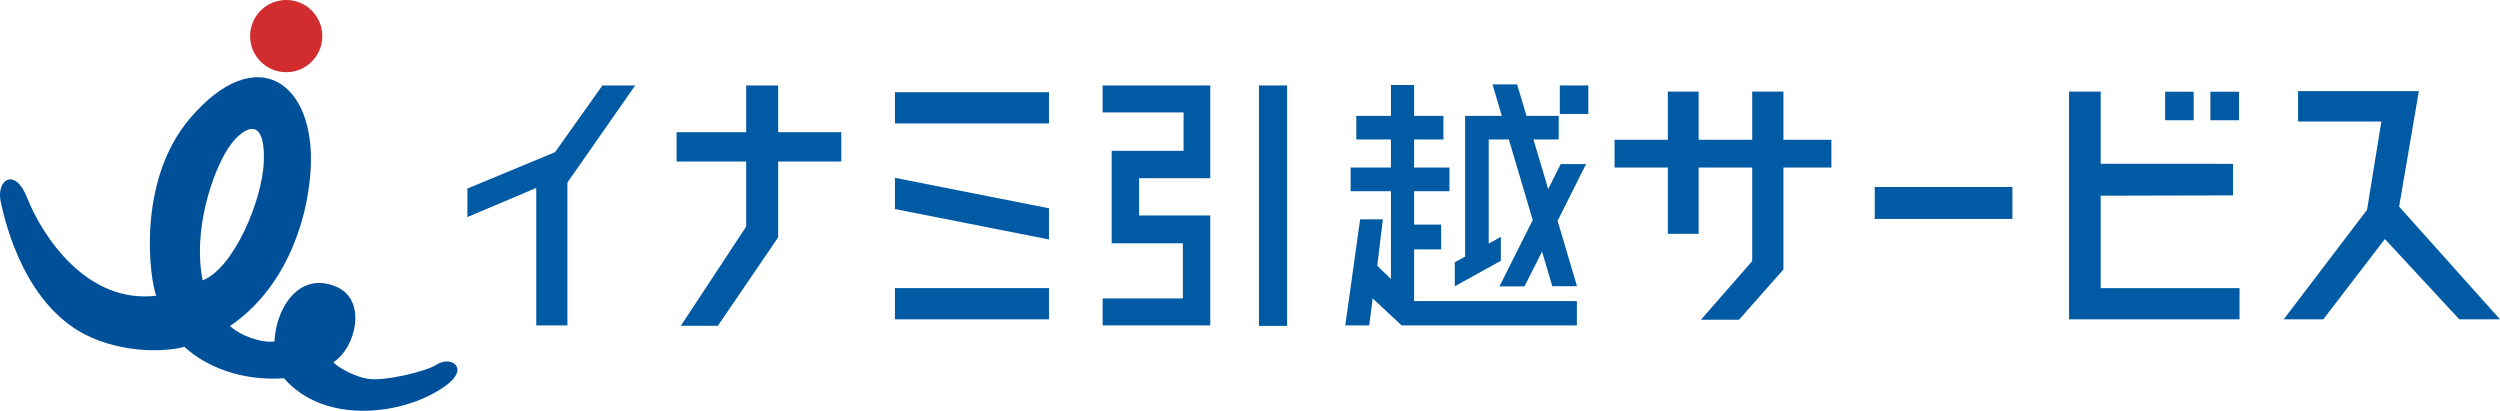 <?xml version="1.0" encoding="UTF-8"?>
<svg id="_レイヤー_2" data-name="レイヤー_2" xmlns="http://www.w3.org/2000/svg" viewBox="0 0 470.12 77.26">
  <defs>
    <style>
      .cls-1 {
        fill: #d12d2f;
      }

      .cls-2 {
        fill: #005aa4;
      }

      .cls-3 {
        fill: #004f99;
      }
    </style>
  </defs>
  <g id="_デザイン" data-name="デザイン">
    <g>
      <g>
        <g>
          <polygon class="cls-2" points="119.44 16.07 113.28 16.07 104.38 28.61 87.89 35.46 87.89 40.82 100.84 35.34 100.84 61.19 106.7 61.19 106.7 34.33 119.44 16.07"/>
          <polygon class="cls-2" points="140.32 16.07 140.32 24.86 127.23 24.86 127.23 30.37 140.32 30.37 140.32 42.6 128.03 61.27 134.99 61.27 146.33 44.63 146.33 30.37 158.2 30.37 158.2 24.86 146.33 24.86 146.33 16.07 140.32 16.07"/>
          <rect class="cls-2" x="168.29" y="17.34" width="28.97" height="5.87"/>
          <rect class="cls-2" x="168.29" y="54.18" width="28.97" height="5.87"/>
          <polygon class="cls-2" points="197.26 45.03 197.26 39.17 168.29 33.44 168.29 39.31 197.26 45.03"/>
          <polygon class="cls-2" points="207.35 16.07 207.35 21.14 222.57 21.14 222.57 28.36 209.05 28.36 209.05 45.75 222.44 45.75 222.44 56.12 207.35 56.12 207.35 61.19 227.59 61.19 227.59 40.52 214.21 40.52 214.21 33.51 227.59 33.51 227.59 16.07 207.35 16.07"/>
          <rect class="cls-2" x="236.74" y="16.07" width="5.3" height="45.21"/>
          <polygon class="cls-2" points="261.56 15.99 261.56 21.79 255.05 21.79 255.05 26.22 261.56 26.22 261.56 31.51 253.98 31.51 253.98 35.96 261.56 35.96 261.56 52.47 258.99 49.97 260.05 41.24 255.77 41.24 252.98 61.19 257.48 61.19 258.13 56.12 263.57 61.19 296.53 61.19 296.53 56.62 265.92 56.62 265.92 46.9 271.01 46.9 271.01 42.24 265.92 42.24 265.92 35.96 272.57 35.96 272.57 31.51 265.92 31.51 265.92 26.22 271.43 26.22 271.43 21.79 265.92 21.79 265.92 15.99 261.56 15.99"/>
          <rect class="cls-2" x="293.32" y="16.07" width="5.36" height="5.36"/>
          <rect class="cls-2" x="415.66" y="17.25" width="5.38" height="5.36"/>
          <rect class="cls-2" x="407.15" y="17.25" width="5.37" height="5.36"/>
          <polygon class="cls-2" points="313.63 17.22 313.63 26.29 303.62 26.29 303.62 31.51 313.63 31.51 313.63 43.96 319.42 43.96 319.42 31.51 329.5 31.51 329.5 49.1 319.85 60.13 327.01 60.13 335.37 50.68 335.37 31.51 344.39 31.51 344.39 26.29 335.37 26.29 335.37 17.22 329.5 17.22 329.5 26.29 319.42 26.29 319.42 17.22 313.63 17.22"/>
          <rect class="cls-2" x="352.54" y="35.16" width="25.89" height="6.01"/>
          <polygon class="cls-2" points="389.08 17.22 389.08 60.05 421.14 60.05 421.14 54.18 395.03 54.18 395.03 36.8 419.92 36.74 419.92 30.81 395.03 30.8 395.03 17.22 389.08 17.22"/>
          <polygon class="cls-2" points="454.86 17.14 432.15 17.14 432.15 22.86 447.81 22.86 445.12 39.45 429.45 60.05 436.89 60.05 448.47 44.95 462.47 60.05 470.12 60.05 451.15 38.85 454.86 17.14"/>
        </g>
        <polygon class="cls-2" points="298.26 30.85 293.49 30.85 291.14 35.55 288.36 26.22 293.11 26.22 293.11 21.79 287.06 21.79 285.29 15.87 280.66 15.87 282.41 21.79 275.51 21.79 275.51 48.25 273.57 49.32 273.57 53.83 282.23 49.04 282.23 44.53 279.95 45.82 279.95 26.22 283.73 26.22 288.23 41.38 281.96 53.86 286.68 53.86 289.98 47.31 291.91 53.82 296.55 53.82 292.9 41.52 298.26 30.85"/>
      </g>
      <g>
        <path class="cls-1" d="M53.82,13.58c3.75,0,6.79-3.04,6.79-6.79s-3.04-6.79-6.79-6.79-6.79,3.04-6.79,6.79,3.04,6.79,6.79,6.79Z"/>
        <path class="cls-3" d="M82.11,68.57c-2.01,1.3-9.72,3.13-12.84,2.68-2.44-.35-5.7-2.12-6.59-3.13,4.35-2.79,6.29-11.63.72-14.13-7.09-3.18-11.55,3.96-11.78,10.22-2.35.33-6.37-1.01-8.38-2.91,9.83-6.59,14.6-18.83,15.19-29.59.89-16.19-10.16-24.12-22.67-9.49-10.31,12.05-7.49,30.82-6.37,33.39-12.96,1.56-21.37-11.01-24.34-18.54-2.24-5.64-5.81-3.29-4.91.89.88,4.14,4.69,20.21,17.2,25.58,7.61,3.26,15.18,2.34,17.31,1.67,4.02,3.68,10.61,6.48,18.76,5.92,7.71,8.93,22.9,6.93,30.49,1.34,4.47-3.29.89-5.64-1.78-3.91ZM38.11,52.72c-1.89-9.38,1.81-20.15,4.69-24.68,2.35-3.68,7.1-7.16,6.81,2.23-.22,7.37-5.7,20.22-11.5,22.45Z"/>
      </g>
    </g>
  </g>
</svg>